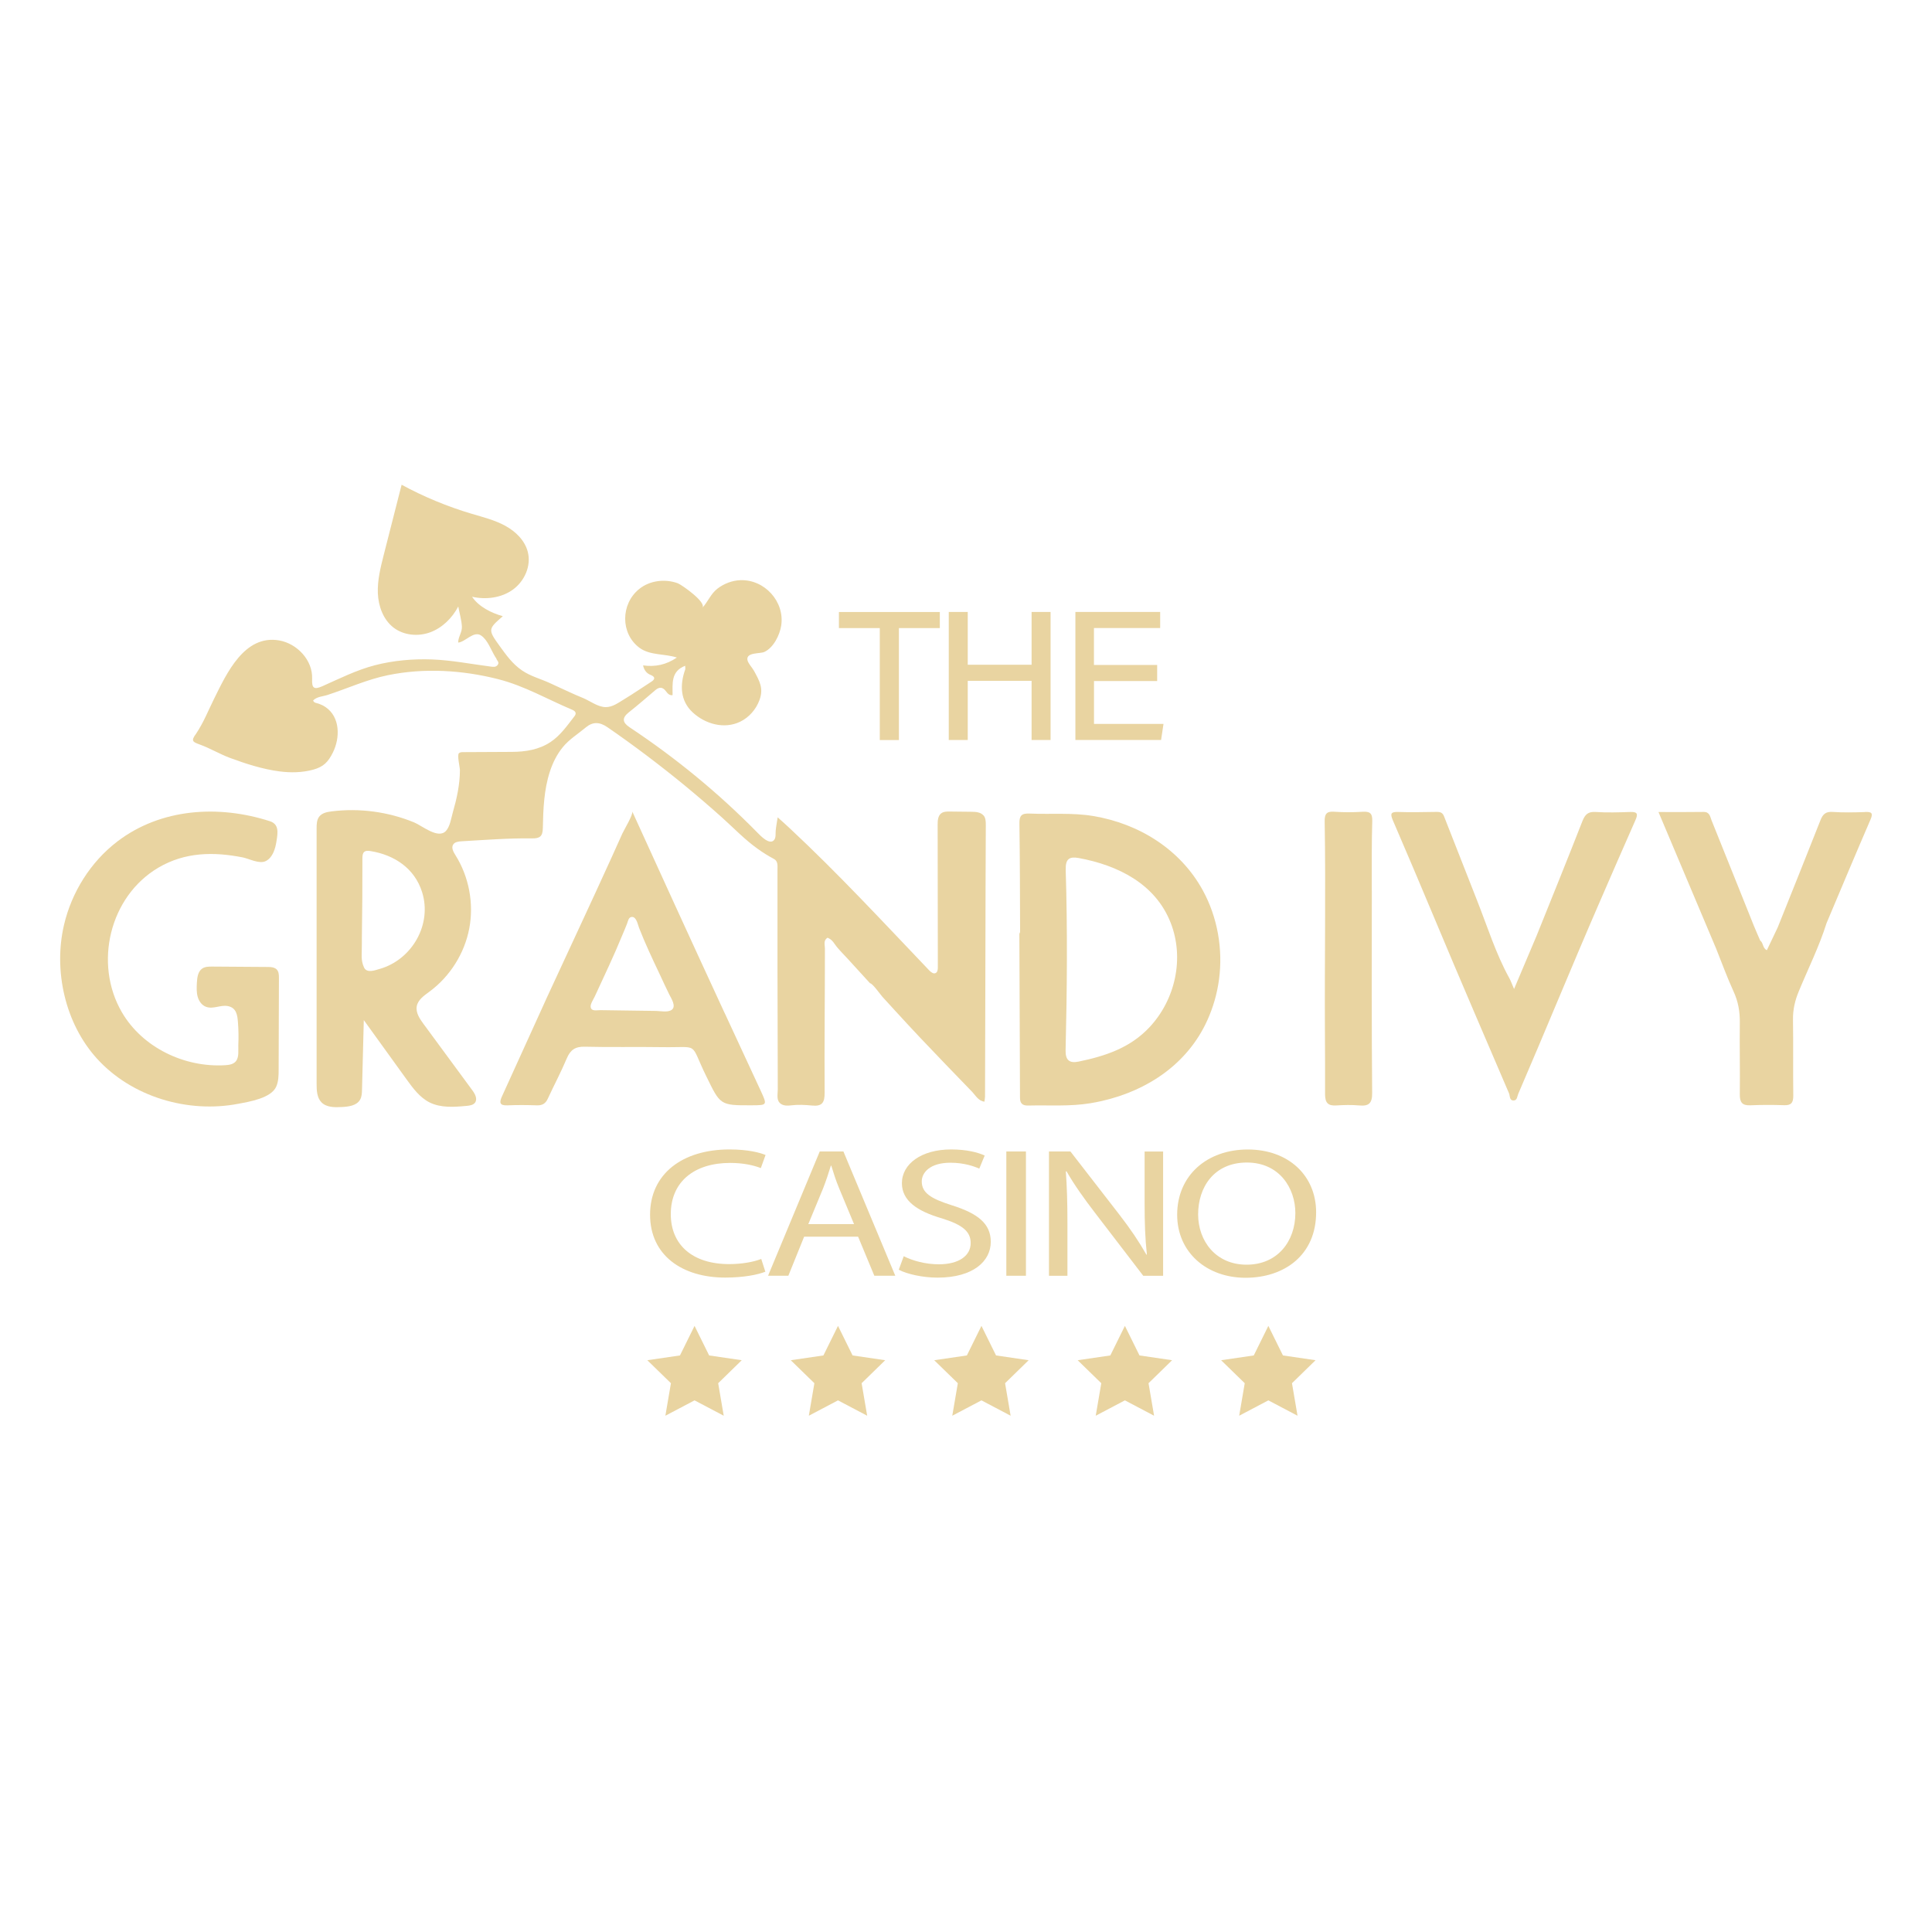 <?xml version="1.0" encoding="UTF-8"?>
<svg id="Layer_1" data-name="Layer 1" xmlns="http://www.w3.org/2000/svg" viewBox="0 0 400 400">
  <defs>
    <style>
      .cls-1 {
        fill: #e9d4a1;
        stroke-width: 0px;
      }
    </style>
  </defs>
  <g>
    <path class="cls-1" d="M150.01,209.7c-3.5-7.57-7-15.17-10.46-22.74-2.88-6.32-5.77-12.64-8.65-18.96.26.56-1.73,3.87-2.04,4.56-.74,1.65-1.49,3.3-2.23,4.95-4.42,9.73-8.97,19.4-13.44,29.1-.24.52-.48,1.05-.71,1.57-2.85,6.27-5.69,12.55-8.55,18.81-.58,1.26-.52,1.93,1.14,1.86,2.02-.09,4.05-.07,6.07,0,1.13.04,1.81-.36,2.28-1.39,1.29-2.79,2.74-5.51,3.93-8.34.75-1.78,1.78-2.46,3.74-2.41,5.32.14,10.65,0,15.97.09,7.97.13,5.62-1.22,9.12,5.93,2.97,6.07,2.82,6.14,9.5,6.11,3.21-.02,3.19-.03,1.79-3.07-2.47-5.34-4.96-10.7-7.45-16.07ZM137.46,209.41c-.6-.02-1.2-.1-1.64-.11-1.46-.02-2.92-.04-4.38-.06-2.37-.03-4.74-.07-7.1-.1-.81-.01-1.9.31-2.05-.65-.1-.62.63-1.69.87-2.22,1.91-4.16,3.92-8.34,5.66-12.6.33-.82.71-1.63,1.01-2.45.19-.51.3-1.37,1.01-1.38.94-.02,1.21,1.59,1.47,2.26,1.25,3.22,2.73,6.35,4.21,9.47.68,1.45,1.34,2.91,2.05,4.34.37.74,1.45,2.36.57,3.11-.4.35-1.05.41-1.7.39Z"/>
    <path class="cls-1" d="M56.02,200.22c-.19-.02-.39-.02-.58-.02-3.83-.03-7.66-.05-11.49-.08-.71,0-1.48,0-2.07.4-.92.62-1.06,1.89-1.12,2.99-.05.95-.09,1.91.16,2.83s.85,1.79,1.74,2.11c1.5.55,3-.45,4.52-.15,1.79.35,1.98,1.9,2.09,3.43.12,1.55.14,3.11.07,4.66-.04,1.04.2,2.49-.52,3.35-.52.62-1.4.75-2.21.8-8.38.51-17.09-3.62-21.37-10.95-5.87-10.07-2.57-24.01,7.58-29.97,5.5-3.22,11.39-3.3,17.45-2.1,1.31.26,3.42,1.43,4.77.75,1.45-.74,1.97-2.6,2.2-4.08.27-1.73.6-3.54-1.37-4.17-10.58-3.41-22.55-2.7-31.59,4.21-5.53,4.23-9.45,10.5-11.03,17.27-2.21,9.47.23,20.41,6.83,27.68,7.22,7.94,18.85,11.36,29.29,9.34,2.29-.44,6.78-1.15,7.83-3.57.47-1.09.49-2.32.49-3.51.02-6.32.04-12.64.06-18.96,0-.61-.02-1.28-.43-1.73-.33-.36-.82-.49-1.33-.53Z"/>
    <path class="cls-1" d="M203.61,168.83c-.56-.68-1.56-.75-2.44-.76-1.52-.01-3.04-.03-4.56-.05-.61,0-1.27,0-1.75.38-.67.51-.73,1.48-.73,2.32.01,9.85.03,19.69.04,29.54,0,.45-.05.99-.45,1.2-.46.23-.97-.18-1.33-.55-9.5-9.95-18.85-20.07-28.93-29.47-.81-.75-1.62-1.49-2.45-2.22-.14.91-.32,1.83-.41,2.74-.06.61.09,1.46-.34,1.96-.91,1.09-2.74-.81-3.38-1.47-8.08-8.23-16.93-15.5-26.51-21.86-1.49-.99-1.67-1.93-.18-3.11,1.88-1.49,3.69-3.06,5.51-4.61.77-.65,1.45-.67,2.11.16.36.45.68.98,1.44.9.03-2.34-.43-4.91,2.61-6.09,0,.35.06.59,0,.78-1.13,3.17-1.04,6.47,1.55,8.87,2.61,2.42,6.53,3.54,9.86,1.92,1.84-.9,3.27-2.56,3.97-4.47.9-2.41.02-3.94-1.15-6.08-.34-.62-1.26-1.58-1.35-2.27-.22-1.57,2.62-1.21,3.5-1.61,1.91-.87,3.2-3.51,3.5-5.46.76-4.97-3.45-9.58-8.45-9.4-1.7.06-3.36.7-4.71,1.72-1.47,1.12-1.98,2.74-3.19,4.02,1.04-1.08-4.24-4.79-5.06-5.1-2.64-.97-5.81-.59-8.01,1.2-3.84,3.11-3.88,9.23.08,12.16,2.2,1.62,5.19,1.18,7.74,2.02-2.25,1.52-4.5,1.97-7,1.62.23,1.08.81,1.68,1.57,1.98,1.06.42.85.95.16,1.39-1.89,1.21-3.72,2.48-5.64,3.64-1.17.7-2.39,1.64-3.81,1.63-1.56,0-3.13-1.18-4.51-1.8-2.44-.98-4.82-2.17-7.21-3.24-1.9-.86-3.88-1.36-5.63-2.56-1.97-1.35-3.23-3.13-4.6-5.02-2.52-3.47-2.39-3.56.63-6.2-2.36-.67-4.96-1.94-6.37-4.03,2.88.65,6.08.25,8.48-1.49,2.39-1.74,3.8-4.91,3.07-7.77-.6-2.39-2.52-4.26-4.69-5.44-2.16-1.18-4.59-1.78-6.94-2.48-5.02-1.49-9.89-3.51-14.5-6.01-1.23,4.84-2.47,9.68-3.7,14.52-.66,2.61-1.33,5.26-1.22,7.94.11,2.69,1.11,5.46,3.24,7.11,2.12,1.64,5.13,1.9,7.63.97,2.51-.94,4.53-2.96,5.78-5.33.24,1.35.68,2.79.75,4.15.06,1.2-.78,2.14-.77,3.32,1.52-.13,3.22-2.53,4.77-1.45,1.38.96,2.01,2.97,2.97,4.52.04.06.13.11.14.18.09.45.72.78.31,1.36-.39.54-.95.41-1.44.36-4.05-.52-8.11-1.33-12.19-1.48-3.94-.14-7.98.21-11.8,1.2-3.78.98-7.32,2.76-10.87,4.34-1.76.78-2.21.41-2.13-1.52.16-3.85-3.1-7.31-6.83-7.96-7.2-1.24-10.87,6.84-13.47,12.09-1.22,2.47-2.19,4.94-3.73,7.24-1.16,1.53-.63,1.71.84,2.25,2.1.77,4.08,1.96,6.19,2.75,3.27,1.21,6.78,2.34,10.25,2.79,2.32.3,4.71.26,6.98-.36,2.12-.58,3.1-1.59,4.07-3.55,1.51-3.03,1.54-7.35-1.54-9.42-.41-.28-.87-.5-1.34-.67-.49-.18-1.03-.14-1.21-.69.84-.83,2.01-.81,3.02-1.15,4.18-1.37,8.13-3.19,12.46-4.08,7.51-1.54,15.41-1.06,22.81.82,5.47,1.39,10.25,4.19,15.35,6.34.81.34.88.82.46,1.35-1.47,1.89-2.92,3.99-4.95,5.33-2.39,1.59-5.18,2.02-7.97,2.04-3.36.01-6.72.03-10.08.05-.32,0-.67.01-.91.22-.42.37.19,2.88.2,3.49,0,1.47-.16,2.94-.42,4.39-.27,1.52-.66,3.02-1.08,4.5-.33,1.16-.54,2.75-1.37,3.69-1.61,1.8-4.92-1.04-6.61-1.74-5.38-2.21-11.33-3.01-17.1-2.28-.94.12-1.95.32-2.54,1.07-.53.67-.55,1.6-.55,2.46,0,17.62,0,35.25,0,52.87,0,1.36.06,2.87,1.01,3.84,1.03,1.05,2.7,1.05,4.18.97,1.43-.07,3.1-.28,3.81-1.52.36-.62.38-1.36.4-2.07.12-4.8.25-9.61.37-14.41,2.95,4.1,5.91,8.19,8.86,12.28,1.33,1.84,2.73,3.74,4.75,4.76,2.34,1.17,5.09.96,7.69.72.63-.06,1.35-.16,1.73-.67.56-.77-.01-1.83-.58-2.59-3.36-4.57-6.73-9.14-10.09-13.71-.39-.53-.78-1.09-1.06-1.68-.3-.64-.46-1.31-.33-2,.26-1.35,1.55-2.21,2.66-3.03,4.23-3.13,7.23-7.9,8.21-13.07.98-5.17-.07-10.71-2.87-15.16-.42-.67-.89-1.52-.47-2.19.34-.55,1.09-.64,1.73-.68,4.87-.28,9.74-.67,14.62-.6,1.6.02,2.19-.42,2.22-2.15.07-3.87.23-7.94,1.46-11.69.6-1.84,1.47-3.59,2.7-5.08,1.34-1.63,3.14-2.72,4.73-4.05,1.44-1.21,2.86-1.17,4.48-.05,5.45,3.75,10.84,7.83,16,12.06,2.63,2.17,5.22,4.39,7.75,6.66,2.42,2.17,4.68,4.55,7.32,6.43,1.08.78,2.21,1.49,3.38,2.11.89.47.76,1.38.76,2.24-.02,13.63,0,27.27.05,40.9,0,1.54.02,3.08.01,4.62,0,1.03-.36,2.29.67,2.98.6.4,1.39.38,2.11.29,1.43-.18,2.88-.1,4.31.04,2.12.21,2.62-.63,2.61-2.65-.06-9.95.06-19.9.06-29.86,0-.75-.37-1.68.55-2.24.11.06.22.12.33.17.72.35,1.13,1.19,1.62,1.78.71.84,1.49,1.63,2.24,2.44,1.53,1.68,3.07,3.36,4.6,5.04.5,0,2.15,2.34,2.52,2.76.89.98,1.78,1.95,2.67,2.92,1.68,1.84,3.37,3.66,5.08,5.48,3.6,3.81,7.24,7.57,10.88,11.33.71.74,1.23,1.83,2.53,2.04.06-.46.13-.76.13-1.05.07-14.43.05-28.86.11-43.29.01-4.31.03-8.63.05-12.94,0-.7-.02-1.46-.46-2ZM78.68,200.58c-1,.29-2.74.99-3.32-.29-.71-1.57-.42-2.71-.44-4.96v-1.19c.08-5.48.13-10.96.11-16.44,0-1.32.41-1.71,1.71-1.49,4.9.8,9.08,3.55,10.64,8.46,2.13,6.7-2.06,13.98-8.71,15.92Z"/>
    <path class="cls-1" d="M228.23,227.92c9.38-2.15,17.65-7.67,21.73-16.67,1.21-2.67,2.03-5.52,2.42-8.43.85-6.29-.3-12.89-3.34-18.46-4.65-8.52-13.25-13.84-22.69-15.41-4.37-.73-8.75-.32-13.15-.51-1.72-.08-2.17.43-2.14,2.08.11,7.49.11,14.97.14,22.46-.05.14-.15.28-.15.42.04,11.3.09,22.6.13,33.9,0,1.15.53,1.61,1.64,1.59,4.34-.11,8.64.23,12.95-.48.82-.14,1.64-.3,2.45-.48ZM243.64,194.08c.06-.2.06-.41.07-.63,0,.22,0,.44-.07.63h0ZM243.7,193.42c0-.14.01-.28.05-.42-.03.14-.04.28-.05.42ZM220.65,180.03c-.07-2.26.81-2.73,2.71-2.38,8.08,1.49,15.85,5.33,19.01,13.39,2.89,7.37.96,15.97-4.42,21.68-3.98,4.23-9.1,5.93-14.63,7.07-1.84.38-2.75-.23-2.7-2.34.3-12.47.41-24.95.02-37.42Z"/>
    <path class="cls-1" d="M337.55,168.11c-2.4.08-4.8.16-7.19,0-1.57-.1-2.19.51-2.74,1.9-3.1,7.93-6.31,15.83-9.49,23.74-1.5,3.54-2.99,7.08-4.66,11.01-.45-1.05-.67-1.67-.98-2.24-2.79-5.05-4.51-10.59-6.62-15.94-2.31-5.86-4.62-11.73-6.91-17.6-.37-.94-1.04-.89-1.81-.88-2.54.03-5.09.1-7.62.01-1.54-.05-1.77.29-1.15,1.74,5.71,13.19,11.15,26.5,16.84,39.71,2.41,5.59,4.8,11.19,7.2,16.79.24.57.06,1.55,1.01,1.49.7-.04.69-.87.92-1.4,5.63-13.06,11.06-26.37,16.74-39.45,2.49-5.74,4.98-11.47,7.51-17.19.56-1.28.43-1.74-1.05-1.69Z"/>
    <path class="cls-1" d="M386.12,168.13c-2.24.07-4.49.12-6.72-.03-1.39-.09-2,.47-2.47,1.66-2.92,7.42-5.9,14.82-8.86,22.22-.75,1.58-1.5,3.15-2.26,4.75-.92-.43-.7-1.52-1.38-2-.44-1.03-.9-2.04-1.32-3.08-2.92-7.26-5.81-14.53-8.74-21.78-.31-.77-.38-1.79-1.67-1.77-2.98.05-5.96.02-9.33.02,4.06,9.62,7.99,18.94,11.93,28.26,1.19,2.96,2.27,5.97,3.6,8.86.98,2.11,1.34,4.22,1.31,6.51-.06,4.95.06,9.89,0,14.84-.02,1.63.49,2.32,2.18,2.25,2.32-.1,4.65-.1,6.97-.02,1.49.06,1.93-.52,1.92-1.97-.07-5.25.02-10.49-.06-15.74-.03-2.07.4-3.95,1.2-5.87,1.94-4.7,4.22-9.26,5.75-14.12,3.02-7.15,6.01-14.31,9.09-21.42.62-1.43.19-1.63-1.13-1.59Z"/>
    <path class="cls-1" d="M284.01,184.36c0-.45,0-.89,0-1.34,0-4.34-.03-8.69.1-13.03.05-1.67-.53-2.01-2.03-1.92-1.94.12-3.9.13-5.83-.01-1.61-.12-2.02.47-1.99,2.01.24,14.37-.03,28.74.05,43.11.02,4.46.05,8.92.03,13.37,0,1.76.6,2.44,2.35,2.32,1.56-.1,3.15-.14,4.71,0,2.01.19,2.71-.45,2.69-2.58-.13-13.98-.07-27.96-.07-41.95Z"/>
  </g>
  <g>
    <path class="cls-1" d="M182.16,130.04h-8.47v-3.33h20.89v3.33h-8.47v23.18h-3.96v-23.18Z"/>
    <path class="cls-1" d="M196.43,126.7h3.93v10.93h13.22v-10.93h3.93v26.51h-3.93v-12.25h-13.22v12.25h-3.93v-26.51Z"/>
    <path class="cls-1" d="M239.59,141h-13.09v8.88h14.39l-.5,3.33h-17.74v-26.51h17.55v3.33h-13.71v7.64h13.09v3.33Z"/>
  </g>
  <g>
    <path class="cls-1" d="M158.46,263.29c-1.49.61-4.48,1.22-8.31,1.22-8.88,0-15.56-4.58-15.56-13.02s6.68-13.51,16.44-13.51c3.92,0,6.4.69,7.47,1.15l-.98,2.71c-1.54-.61-3.74-1.07-6.35-1.07-7.38,0-12.29,3.86-12.29,10.61,0,6.3,4.44,10.34,12.1,10.34,2.48,0,5-.42,6.63-1.07l.84,2.63Z"/>
    <path class="cls-1" d="M166.49,256.04l-3.27,8.09h-4.2l10.7-25.73h4.9l10.74,25.73h-4.34l-3.36-8.09h-11.16ZM176.82,253.44l-3.08-7.4c-.7-1.68-1.17-3.21-1.63-4.7h-.09c-.47,1.53-.98,3.09-1.59,4.66l-3.08,7.44h9.48Z"/>
    <path class="cls-1" d="M187.09,260.08c1.82.92,4.48,1.68,7.29,1.68,4.16,0,6.59-1.79,6.59-4.39,0-2.4-1.68-3.78-5.93-5.11-5.14-1.49-8.31-3.66-8.31-7.29,0-4.01,4.06-6.99,10.18-6.99,3.22,0,5.56.61,6.96,1.26l-1.12,2.71c-1.03-.46-3.13-1.22-5.98-1.22-4.3,0-5.93,2.1-5.93,3.86,0,2.4,1.92,3.59,6.26,4.96,5.33,1.68,8.03,3.78,8.03,7.56,0,3.97-3.6,7.41-11.02,7.41-3.04,0-6.35-.73-8.03-1.64l1.03-2.79Z"/>
    <path class="cls-1" d="M212.41,238.4v25.73h-4.06v-25.73h4.06Z"/>
    <path class="cls-1" d="M217.18,264.13v-25.73h4.44l10.09,13.02c2.34,3.02,4.16,5.73,5.65,8.36l.09-.04c-.37-3.44-.47-6.57-.47-10.57v-10.76h3.83v25.73h-4.11l-10-13.05c-2.2-2.86-4.3-5.8-5.89-8.59l-.14.04c.23,3.24.33,6.34.33,10.61v10.99h-3.83Z"/>
    <path class="cls-1" d="M272.49,251c0,8.86-6.59,13.55-14.62,13.55s-14.15-5.27-14.15-13.05c0-8.17,6.21-13.51,14.62-13.51s14.15,5.38,14.15,13.02ZM248.06,251.42c0,5.5,3.64,10.42,10.04,10.42s10.09-4.85,10.09-10.69c0-5.11-3.27-10.46-10.04-10.46s-10.09,5.08-10.09,10.73Z"/>
  </g>
  <polygon class="cls-1" points="143.8 274.51 146.82 280.63 153.57 281.62 148.69 286.38 149.84 293.11 143.8 289.93 137.76 293.11 138.91 286.38 134.02 281.62 140.78 280.63 143.8 274.51"/>
  <polygon class="cls-1" points="262.6 274.51 265.62 280.63 272.37 281.62 267.49 286.38 268.64 293.11 262.6 289.93 256.56 293.11 257.71 286.38 252.82 281.62 259.58 280.63 262.6 274.51"/>
  <polygon class="cls-1" points="232.9 274.51 235.92 280.63 242.67 281.62 237.79 286.38 238.94 293.11 232.9 289.93 226.86 293.11 228.01 286.38 223.12 281.62 229.88 280.63 232.9 274.51"/>
  <polygon class="cls-1" points="203.2 274.51 206.22 280.63 212.97 281.62 208.09 286.38 209.24 293.11 203.2 289.93 197.16 293.11 198.31 286.38 193.42 281.62 200.18 280.63 203.2 274.51"/>
  <polygon class="cls-1" points="173.5 274.51 176.52 280.63 183.27 281.62 178.39 286.38 179.54 293.11 173.5 289.93 167.46 293.11 168.61 286.38 163.72 281.62 170.48 280.63 173.5 274.51"/>
</svg>